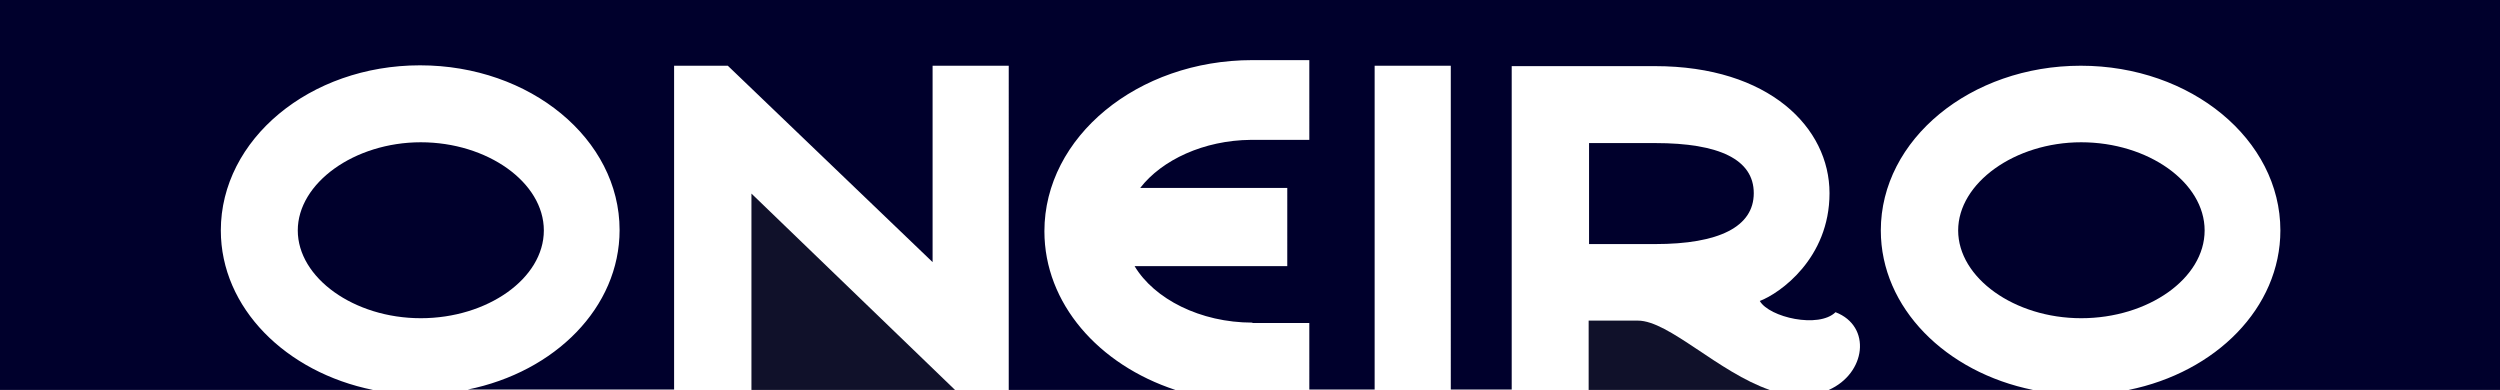 <?xml version="1.0" encoding="utf-8"?>
<!-- Generator: Adobe Illustrator 28.0.0, SVG Export Plug-In . SVG Version: 6.00 Build 0)  -->
<svg version="1.1" id="Layer_1" xmlns="http://www.w3.org/2000/svg" xmlns:xlink="http://www.w3.org/1999/xlink" x="0px" y="0px"
	 viewBox="0 0 623.8 97.3" style="enable-background:new 0 0 623.8 97.3;" xml:space="preserve">
<style type="text/css">
	.st0{fill:#00002C;}
	.st1{fill:#10112A;}
</style>
<path class="st0" d="M105,79.4c-16.7,0-30.7-10.1-30.7-21.9s14.1-22,30.7-22s30.7,10,30.7,22S121.6,79.4,105,79.4z"/>
<polygon class="st1" points="187.5,48.3 238.3,97.3 187.5,97.3 "/>
<path class="st0" d="M413,60.9h-16.5V35.7H413c16,0,24.6,4.1,24.6,12.5S428.9,60.9,413,60.9L413,60.9z"/>
<path class="st1" d="M408.7,80c7.7,0,20.1,12.9,32.9,17.3h-45.2V80H408.7z"/>
<path class="st0" d="M519.3,79.4c-16.7,0-30.7-10.1-30.7-21.9s14.1-22,30.7-22c16.7,0,30.8,10,30.8,22S536,79.4,519.3,79.4z"/>
<path class="st0" d="M623.8,0v97.3h-92.7c21.8-4.4,37.9-20.5,37.9-39.8c0-22.7-22.3-41.1-49.8-41.1s-49.9,18.4-49.9,41.1
	c0,19.3,16.2,35.4,38,39.8h-51c9.3-4.1,10.8-15.9,1.7-19.4c-4.2,4.1-16.5,1.3-18.9-2.8c5-1.9,17.4-10.6,17.4-26.9
	s-15-31.7-43.6-31.7h-35.7v80.7h-15.2V16.4H343v80.8h-16.3V80.6h-14.2v-0.1c-13,0-24.5-5.9-29.4-14.1h38.1V46.9h-36.7
	c5.4-7,15.9-11.9,27.6-12v0h14.6V15h-14.2v0c-28.7,0-51.9,19.2-51.9,42.7c0,18,13.5,33.3,32.7,39.6h-41.6V16.4h-19v49l-51.1-49
	h-13.4v80.8h-51.5c21.8-4.4,37.9-20.5,37.9-39.8c0-22.7-22.3-41.1-49.8-41.1S55.1,34.8,55.1,57.5c0,19.3,16.2,35.4,38,39.8H0V0
	H623.8z"/>
</svg>
